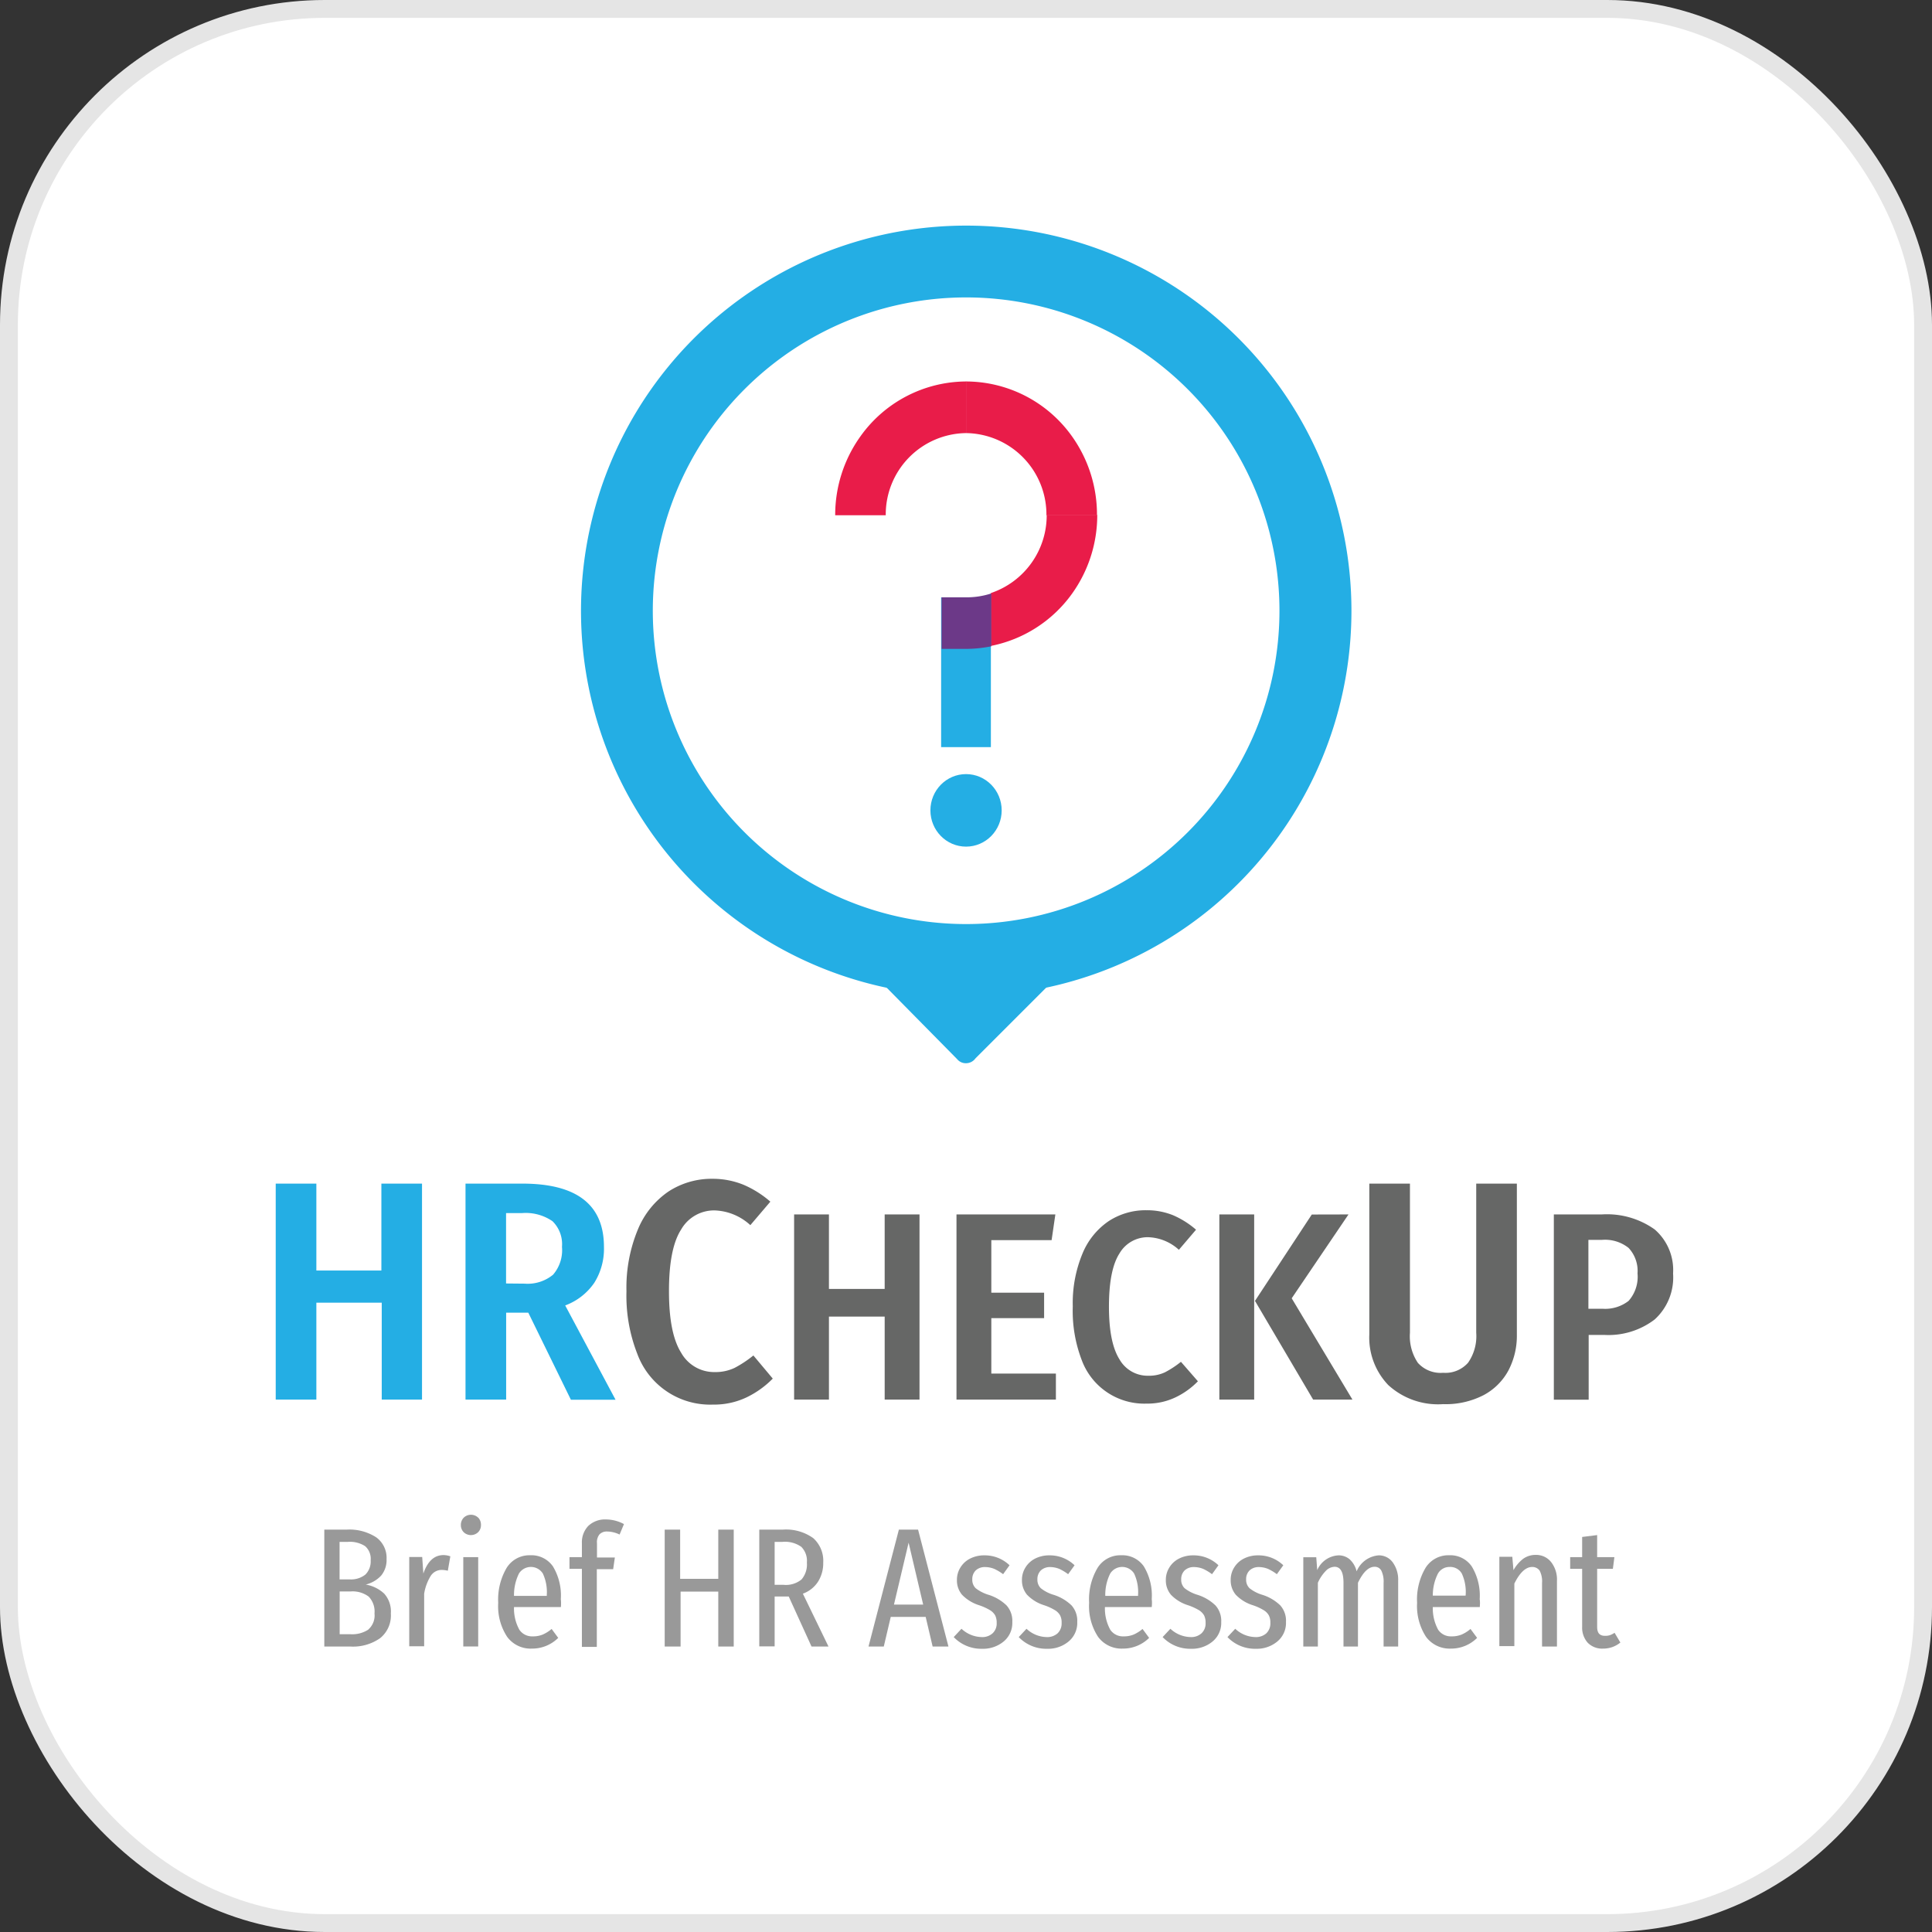 <svg id="HR_Checkup" data-name="HR Checkup" xmlns="http://www.w3.org/2000/svg" viewBox="0 0 216.31 216.31"><rect x="0" y="0" width="216.31" height="216.31" fill="#333333" stroke="none"/><defs><style>.cls-1{fill:#fff;stroke:#e5e5e5;stroke-miterlimit:10;stroke-width:2px;}.cls-2{fill:#999;}.cls-3{fill:#24aee4;}.cls-4{fill:#666766;}.cls-5{fill:#e91c49;}.cls-6{fill:#6c3988;}</style></defs><rect class="cls-1" x="1" y="1" width="214.31" height="214.31" rx="35.36"/><path class="cls-2" d="M345.6,234.78a3,3,0,0,1,.74,2.22,3.26,3.26,0,0,1-1.21,2.77,5.29,5.29,0,0,1-3.31.93h-2.93V227.61h2.49a5.52,5.52,0,0,1,3.32.86,2.84,2.84,0,0,1,1.16,2.45,2.72,2.72,0,0,1-.61,1.84,3.49,3.49,0,0,1-1.72,1A4,4,0,0,1,345.6,234.78Zm-5-5.8v4.2h1.12a2.57,2.57,0,0,0,1.77-.54,2.06,2.06,0,0,0,.59-1.59,1.87,1.87,0,0,0-.62-1.59,3.15,3.15,0,0,0-1.93-.48Zm3.22,9.81a2.09,2.09,0,0,0,.69-1.79,2.41,2.41,0,0,0-.65-1.89,3,3,0,0,0-2-.58h-1.25v4.79h1.2A3.31,3.31,0,0,0,343.84,238.79Z" transform="translate(-302.58 -56.35)"/><path class="cls-2" d="M353,230.6l-.28,1.61a3.11,3.11,0,0,0-.69-.09,1.46,1.46,0,0,0-1.22.66,5.45,5.45,0,0,0-.74,2v5.89h-1.67v-10h1.45l.13,1.86c.47-1.38,1.22-2.07,2.26-2.07A2.29,2.29,0,0,1,353,230.6Z" transform="translate(-302.58 -56.35)"/><path class="cls-2" d="M356.12,226.26a1.16,1.16,0,0,1,.31.84,1.11,1.11,0,0,1-.32.8,1.17,1.17,0,0,1-1.61,0,1.11,1.11,0,0,1-.32-.8,1.16,1.16,0,0,1,.32-.83,1.17,1.17,0,0,1,1.62,0Zm0,4.43v10h-1.67v-10Z" transform="translate(-302.58 -56.35)"/><path class="cls-2" d="M365.38,236.28h-5.25a4.92,4.92,0,0,0,.6,2.54,1.71,1.71,0,0,0,1.49.74,2.83,2.83,0,0,0,1.12-.2,4,4,0,0,0,1-.63l.74,1a4.14,4.14,0,0,1-2.95,1.2,3.26,3.26,0,0,1-2.77-1.32,6.27,6.27,0,0,1-1-3.81,7,7,0,0,1,.94-3.9,3,3,0,0,1,2.65-1.42,2.93,2.93,0,0,1,2.54,1.25,6.31,6.31,0,0,1,.88,3.67C365.41,235.68,365.4,236,365.38,236.28Zm-1.58-1.37a4.92,4.92,0,0,0-.44-2.38,1.58,1.58,0,0,0-2.68,0,5.43,5.43,0,0,0-.55,2.5h3.67Z" transform="translate(-302.58 -56.35)"/><path class="cls-2" d="M369.71,228.13a1.36,1.36,0,0,0-.29,1v1.6h2l-.19,1.31h-1.83v8.7h-1.67V232h-1.39v-1.31h1.39v-1.58a2.65,2.65,0,0,1,.71-1.91,2.72,2.72,0,0,1,2-.73,4.29,4.29,0,0,1,2,.52l-.49,1.17a3.32,3.32,0,0,0-1.41-.34A1.13,1.13,0,0,0,369.71,228.13Z" transform="translate(-302.58 -56.35)"/><path class="cls-2" d="M383,240.7v-6.15h-4.22v6.15H377V227.61h1.73v5.51H383v-5.51h1.73V240.7Z" transform="translate(-302.58 -56.35)"/><path class="cls-2" d="M393.44,240.7l-2.55-5.6-.4,0h-1.18v5.58h-1.72V227.61h2.62a5.23,5.23,0,0,1,3.42.95,3.4,3.4,0,0,1,1.12,2.74,3.87,3.87,0,0,1-.59,2.15,3.37,3.37,0,0,1-1.69,1.33l2.87,5.92Zm-1.12-7.51a2.58,2.58,0,0,0,.6-1.89,2.23,2.23,0,0,0-.62-1.76,3.17,3.17,0,0,0-2.11-.56h-.88v4.81h1A2.76,2.76,0,0,0,392.32,233.19Z" transform="translate(-302.58 -56.35)"/><path class="cls-2" d="M407,240.7l-.78-3.32h-3.91l-.78,3.32h-1.71l3.4-13.09h2.15l3.4,13.09ZM402.67,236h3.27l-1.63-6.93Z" transform="translate(-302.58 -56.35)"/><path class="cls-2" d="M415.61,231.6l-.72,1a5.35,5.35,0,0,0-1-.6,2.83,2.83,0,0,0-1-.2,1.5,1.5,0,0,0-1.06.37,1.35,1.35,0,0,0-.39,1,1.31,1.31,0,0,0,.38,1,4.4,4.4,0,0,0,1.45.74,5.1,5.1,0,0,1,2,1.18,2.58,2.58,0,0,1,.65,1.86,2.69,2.69,0,0,1-1,2.21,3.62,3.62,0,0,1-2.39.79,4.26,4.26,0,0,1-3.17-1.31l.87-.93a3.41,3.41,0,0,0,2.27.93,1.71,1.71,0,0,0,1.21-.42,1.5,1.5,0,0,0,.46-1.18,1.8,1.8,0,0,0-.17-.83,1.66,1.66,0,0,0-.59-.59,6.29,6.29,0,0,0-1.22-.55,4.56,4.56,0,0,1-1.9-1.17,2.48,2.48,0,0,1-.57-1.66,2.58,2.58,0,0,1,.39-1.39,2.68,2.68,0,0,1,1.09-1,3.46,3.46,0,0,1,1.6-.36A4,4,0,0,1,415.61,231.6Z" transform="translate(-302.58 -56.35)"/><path class="cls-2" d="M422.89,231.6l-.72,1a5.35,5.35,0,0,0-1-.6,2.84,2.84,0,0,0-1.05-.2,1.49,1.49,0,0,0-1,.37,1.35,1.35,0,0,0-.39,1,1.31,1.31,0,0,0,.38,1,4.22,4.22,0,0,0,1.44.74,5.08,5.08,0,0,1,2,1.18,2.58,2.58,0,0,1,.64,1.86,2.69,2.69,0,0,1-1,2.21,3.58,3.58,0,0,1-2.38.79,4.25,4.25,0,0,1-3.17-1.31l.87-.93a3.38,3.38,0,0,0,2.26.93,1.74,1.74,0,0,0,1.22-.42,1.53,1.53,0,0,0,.45-1.18,1.68,1.68,0,0,0-.17-.83,1.58,1.58,0,0,0-.59-.59,5.89,5.89,0,0,0-1.21-.55,4.49,4.49,0,0,1-1.9-1.17,2.48,2.48,0,0,1-.57-1.66,2.58,2.58,0,0,1,.39-1.39,2.68,2.68,0,0,1,1.09-1,3.46,3.46,0,0,1,1.6-.36A4,4,0,0,1,422.89,231.6Z" transform="translate(-302.58 -56.35)"/><path class="cls-2" d="M431.53,236.28h-5.24a4.92,4.92,0,0,0,.6,2.54,1.7,1.7,0,0,0,1.49.74,2.83,2.83,0,0,0,1.12-.2,4,4,0,0,0,1-.63l.74,1a4.14,4.14,0,0,1-2.95,1.2,3.26,3.26,0,0,1-2.77-1.32,6.27,6.27,0,0,1-1-3.81,6.94,6.94,0,0,1,.94-3.9,3,3,0,0,1,2.65-1.42,2.93,2.93,0,0,1,2.54,1.25,6.31,6.31,0,0,1,.88,3.67C431.57,235.68,431.56,236,431.53,236.28ZM430,234.91a4.92,4.92,0,0,0-.44-2.38,1.58,1.58,0,0,0-2.68,0,5.31,5.31,0,0,0-.55,2.5H430Z" transform="translate(-302.58 -56.35)"/><path class="cls-2" d="M439,231.6l-.72,1a5.35,5.35,0,0,0-1-.6,2.83,2.83,0,0,0-1-.2,1.5,1.5,0,0,0-1.06.37,1.35,1.35,0,0,0-.39,1,1.31,1.31,0,0,0,.38,1,4.4,4.4,0,0,0,1.45.74,5.1,5.1,0,0,1,2,1.18,2.58,2.58,0,0,1,.65,1.86,2.69,2.69,0,0,1-1,2.21,3.62,3.62,0,0,1-2.39.79,4.26,4.26,0,0,1-3.17-1.31l.87-.93a3.41,3.41,0,0,0,2.27.93,1.71,1.71,0,0,0,1.21-.42,1.5,1.5,0,0,0,.46-1.18,1.8,1.8,0,0,0-.17-.83,1.66,1.66,0,0,0-.59-.59,6.29,6.29,0,0,0-1.22-.55,4.49,4.49,0,0,1-1.9-1.17,2.48,2.48,0,0,1-.57-1.66,2.58,2.58,0,0,1,.39-1.39,2.68,2.68,0,0,1,1.09-1,3.46,3.46,0,0,1,1.6-.36A4,4,0,0,1,439,231.6Z" transform="translate(-302.58 -56.35)"/><path class="cls-2" d="M446.26,231.6l-.72,1a5.35,5.35,0,0,0-1-.6,2.84,2.84,0,0,0-1.05-.2,1.49,1.49,0,0,0-1,.37,1.35,1.35,0,0,0-.39,1,1.31,1.31,0,0,0,.38,1,4.22,4.22,0,0,0,1.44.74,5.08,5.08,0,0,1,2,1.18,2.58,2.58,0,0,1,.64,1.86,2.69,2.69,0,0,1-1,2.21,3.58,3.58,0,0,1-2.38.79,4.25,4.25,0,0,1-3.17-1.31l.87-.93a3.38,3.38,0,0,0,2.26.93,1.74,1.74,0,0,0,1.22-.42,1.53,1.53,0,0,0,.45-1.18,1.68,1.68,0,0,0-.17-.83,1.58,1.58,0,0,0-.59-.59,5.89,5.89,0,0,0-1.21-.55,4.49,4.49,0,0,1-1.9-1.17,2.48,2.48,0,0,1-.57-1.66,2.58,2.58,0,0,1,.39-1.39,2.68,2.68,0,0,1,1.09-1,3.46,3.46,0,0,1,1.6-.36A4,4,0,0,1,446.26,231.6Z" transform="translate(-302.58 -56.35)"/><path class="cls-2" d="M458.51,231.27a3.3,3.3,0,0,1,.61,2.08v7.35h-1.63v-7.14a2.76,2.76,0,0,0-.26-1.37.82.82,0,0,0-.75-.42c-.67,0-1.29.6-1.86,1.79v7.14H453v-7.14c0-1.19-.33-1.79-1-1.79a1.43,1.43,0,0,0-1,.48,4.52,4.52,0,0,0-.87,1.31v7.14h-1.63v-10h1.45l.11,1.44a2.74,2.74,0,0,1,2.37-1.65,1.88,1.88,0,0,1,1.29.47,2.66,2.66,0,0,1,.75,1.32,2.92,2.92,0,0,1,2.47-1.79A1.91,1.91,0,0,1,458.51,231.27Z" transform="translate(-302.58 -56.35)"/><path class="cls-2" d="M468.26,236.28H463a5,5,0,0,0,.6,2.54,1.71,1.71,0,0,0,1.49.74,2.88,2.88,0,0,0,1.13-.2,3.82,3.82,0,0,0,1-.63l.74,1a4.11,4.11,0,0,1-2.94,1.2,3.28,3.28,0,0,1-2.78-1.32,6.34,6.34,0,0,1-1-3.81,6.94,6.94,0,0,1,.94-3.9,3,3,0,0,1,2.65-1.42,2.91,2.91,0,0,1,2.53,1.25,6.31,6.31,0,0,1,.89,3.67C468.3,235.68,468.28,236,468.26,236.28Zm-1.58-1.37a4.94,4.94,0,0,0-.43-2.38,1.49,1.49,0,0,0-1.37-.74,1.47,1.47,0,0,0-1.31.75A5.41,5.41,0,0,0,463,235h3.67Z" transform="translate(-302.58 -56.35)"/><path class="cls-2" d="M476.26,231.26a3.18,3.18,0,0,1,.64,2.09v7.35h-1.67v-7.12a2.6,2.6,0,0,0-.27-1.38,1,1,0,0,0-.83-.41q-1.08,0-2,1.86v7h-1.68v-10h1.45l.13,1.5a4.22,4.22,0,0,1,1.08-1.27,2.36,2.36,0,0,1,1.43-.44A2.13,2.13,0,0,1,476.26,231.26Z" transform="translate(-302.58 -56.35)"/><path class="cls-2" d="M484,240.25a3,3,0,0,1-1.92.68,2.26,2.26,0,0,1-1.74-.66,2.55,2.55,0,0,1-.62-1.79V232h-1.34v-1.31h1.34v-2.26l1.68-.21v2.47h1.93l-.17,1.31h-1.76v6.5c0,.7.29,1,.89,1a1.7,1.7,0,0,0,.53-.07,2.41,2.41,0,0,0,.53-.27Z" transform="translate(-302.58 -56.35)"/><path class="cls-3" d="M345.32,213.05V202.2H338v10.85h-4.55V188.87H338v9.73h7.28v-9.73h4.55v24.18Z" transform="translate(-302.58 -56.35)"/><path class="cls-3" d="M361.73,203.32h-2.48v9.73H354.7V188.87h6.37q9.14,0,9.13,7.1a7.16,7.16,0,0,1-1.08,4,6.82,6.82,0,0,1-3.26,2.54l5.64,10.56h-5Zm-.42-3.25a4.48,4.48,0,0,0,3.19-1,4.19,4.19,0,0,0,1-3.12,3.59,3.59,0,0,0-1.06-2.87,5.28,5.28,0,0,0-3.42-.91h-1.78v7.88Z" transform="translate(-302.58 -56.35)"/><path class="cls-4" d="M385.83,189a11.39,11.39,0,0,1,3,1.89l-2.24,2.63a6.2,6.2,0,0,0-4-1.65,4.25,4.25,0,0,0-3.75,2.14q-1.37,2.13-1.36,6.93c0,3.13.45,5.41,1.36,6.86a4.24,4.24,0,0,0,3.78,2.17,5,5,0,0,0,2.21-.47,12.79,12.79,0,0,0,2.1-1.39l2.17,2.59a10.5,10.5,0,0,1-2.91,2.09,8.46,8.46,0,0,1-3.78.82,8.69,8.69,0,0,1-8.48-5.69,17.82,17.82,0,0,1-1.21-7A16.94,16.94,0,0,1,374,194a9.51,9.51,0,0,1,3.43-4.25,8.84,8.84,0,0,1,4.93-1.42A9.14,9.14,0,0,1,385.83,189Z" transform="translate(-302.58 -56.35)"/><path class="cls-4" d="M401.63,213.05v-9.29h-6.24v9.29h-3.9V192.32h3.9v8.34h6.24v-8.34h3.9v20.73Z" transform="translate(-302.58 -56.35)"/><path class="cls-4" d="M420.74,192.32l-.42,2.88h-6.75v5.88h5.91v2.85h-5.91v6.21h7.23v2.91H409.67V192.32Z" transform="translate(-302.58 -56.35)"/><path class="cls-4" d="M433.92,192.41a9.9,9.9,0,0,1,2.57,1.62l-1.92,2.25a5.34,5.34,0,0,0-3.45-1.41,3.65,3.65,0,0,0-3.21,1.83q-1.17,1.83-1.17,5.94c0,2.69.39,4.64,1.17,5.89a3.63,3.63,0,0,0,3.24,1.85A4.18,4.18,0,0,0,433,210a10.73,10.73,0,0,0,1.8-1.18L436.7,211a8.7,8.7,0,0,1-2.49,1.79,7.27,7.27,0,0,1-3.24.71,7.47,7.47,0,0,1-7.28-4.88,15.35,15.35,0,0,1-1-6,14.43,14.43,0,0,1,1.08-5.9,8.12,8.12,0,0,1,2.94-3.65,7.57,7.57,0,0,1,4.23-1.22A7.81,7.81,0,0,1,433.92,192.41Z" transform="translate(-302.58 -56.35)"/><path class="cls-4" d="M443,192.32v20.73h-3.9V192.32Zm10.56,0-6.36,9.39L454,213.05H449.6L443.09,202l6.36-9.67Z" transform="translate(-302.58 -56.35)"/><path class="cls-4" d="M472.41,205.78a8.35,8.35,0,0,1-.94,4,6.76,6.76,0,0,1-2.8,2.78,9.26,9.26,0,0,1-4.52,1,8.25,8.25,0,0,1-6.14-2.14,7.69,7.69,0,0,1-2.12-5.66V188.87h4.55v16.69a5.33,5.33,0,0,0,.89,3.38,3.42,3.42,0,0,0,2.82,1.11,3.38,3.38,0,0,0,2.8-1.13,5.2,5.2,0,0,0,.91-3.36V188.87h4.55Z" transform="translate(-302.58 -56.35)"/><path class="cls-4" d="M487.84,194a6,6,0,0,1,2.06,4.93,6.35,6.35,0,0,1-2.06,5.15,8.52,8.52,0,0,1-5.65,1.73h-1.74v7.25h-3.9V192.32h5.37A9.2,9.2,0,0,1,487.84,194Zm-2.92,8a4.07,4.07,0,0,0,1-3.08,3.76,3.76,0,0,0-1-2.85,4.22,4.22,0,0,0-3-.9h-1.5v7.71H482A4.27,4.27,0,0,0,484.92,202Z" transform="translate(-302.58 -56.35)"/><path class="cls-3" d="M410.76,81.61a43.13,43.13,0,1,0,43.13,43.12A43.13,43.13,0,0,0,410.76,81.61Zm0,78.2a35.08,35.08,0,1,1,35.07-35.08A35.08,35.08,0,0,1,410.76,159.81Z" transform="translate(-302.58 -56.35)"/><path class="cls-3" d="M420.75,165.38a1.29,1.29,0,0,0-1.29-1.29H402.11a1.28,1.28,0,0,0-.79,2.3h0l8.42,8.54h0a1.25,1.25,0,0,0,1,.46,1.31,1.31,0,0,0,1.06-.55h0l8.41-8.41h0A1.29,1.29,0,0,0,420.75,165.38Z" transform="translate(-302.58 -56.35)"/><rect class="cls-3" x="105.37" y="66.88" width="5.57" height="16.77"/><path class="cls-5" d="M422.6,105.2a14.59,14.59,0,0,0-11.86-6.14v5.78a9.12,9.12,0,0,1,9,9.2h5.66A15.1,15.1,0,0,0,422.6,105.2Z" transform="translate(-302.58 -56.35)"/><path class="cls-5" d="M398.92,105.2a15.1,15.1,0,0,0-2.83,8.84h5.66a9.11,9.11,0,0,1,9-9.2V99.06A14.6,14.6,0,0,0,398.92,105.2Z" transform="translate(-302.58 -56.35)"/><ellipse class="cls-3" cx="108.16" cy="90.73" rx="3.99" ry="4.06"/><path class="cls-5" d="M419.77,114a9.18,9.18,0,0,1-6.25,8.75v5.92a14.67,14.67,0,0,0,9.08-5.84,15.09,15.09,0,0,0,2.83-8.83Z" transform="translate(-302.58 -56.35)"/><path class="cls-6" d="M410.82,123.23H408V129h2.91a14.54,14.54,0,0,0,2.66-.29v-5.92A8.93,8.93,0,0,1,410.82,123.23Z" transform="translate(-302.58 -56.35)"/></svg>